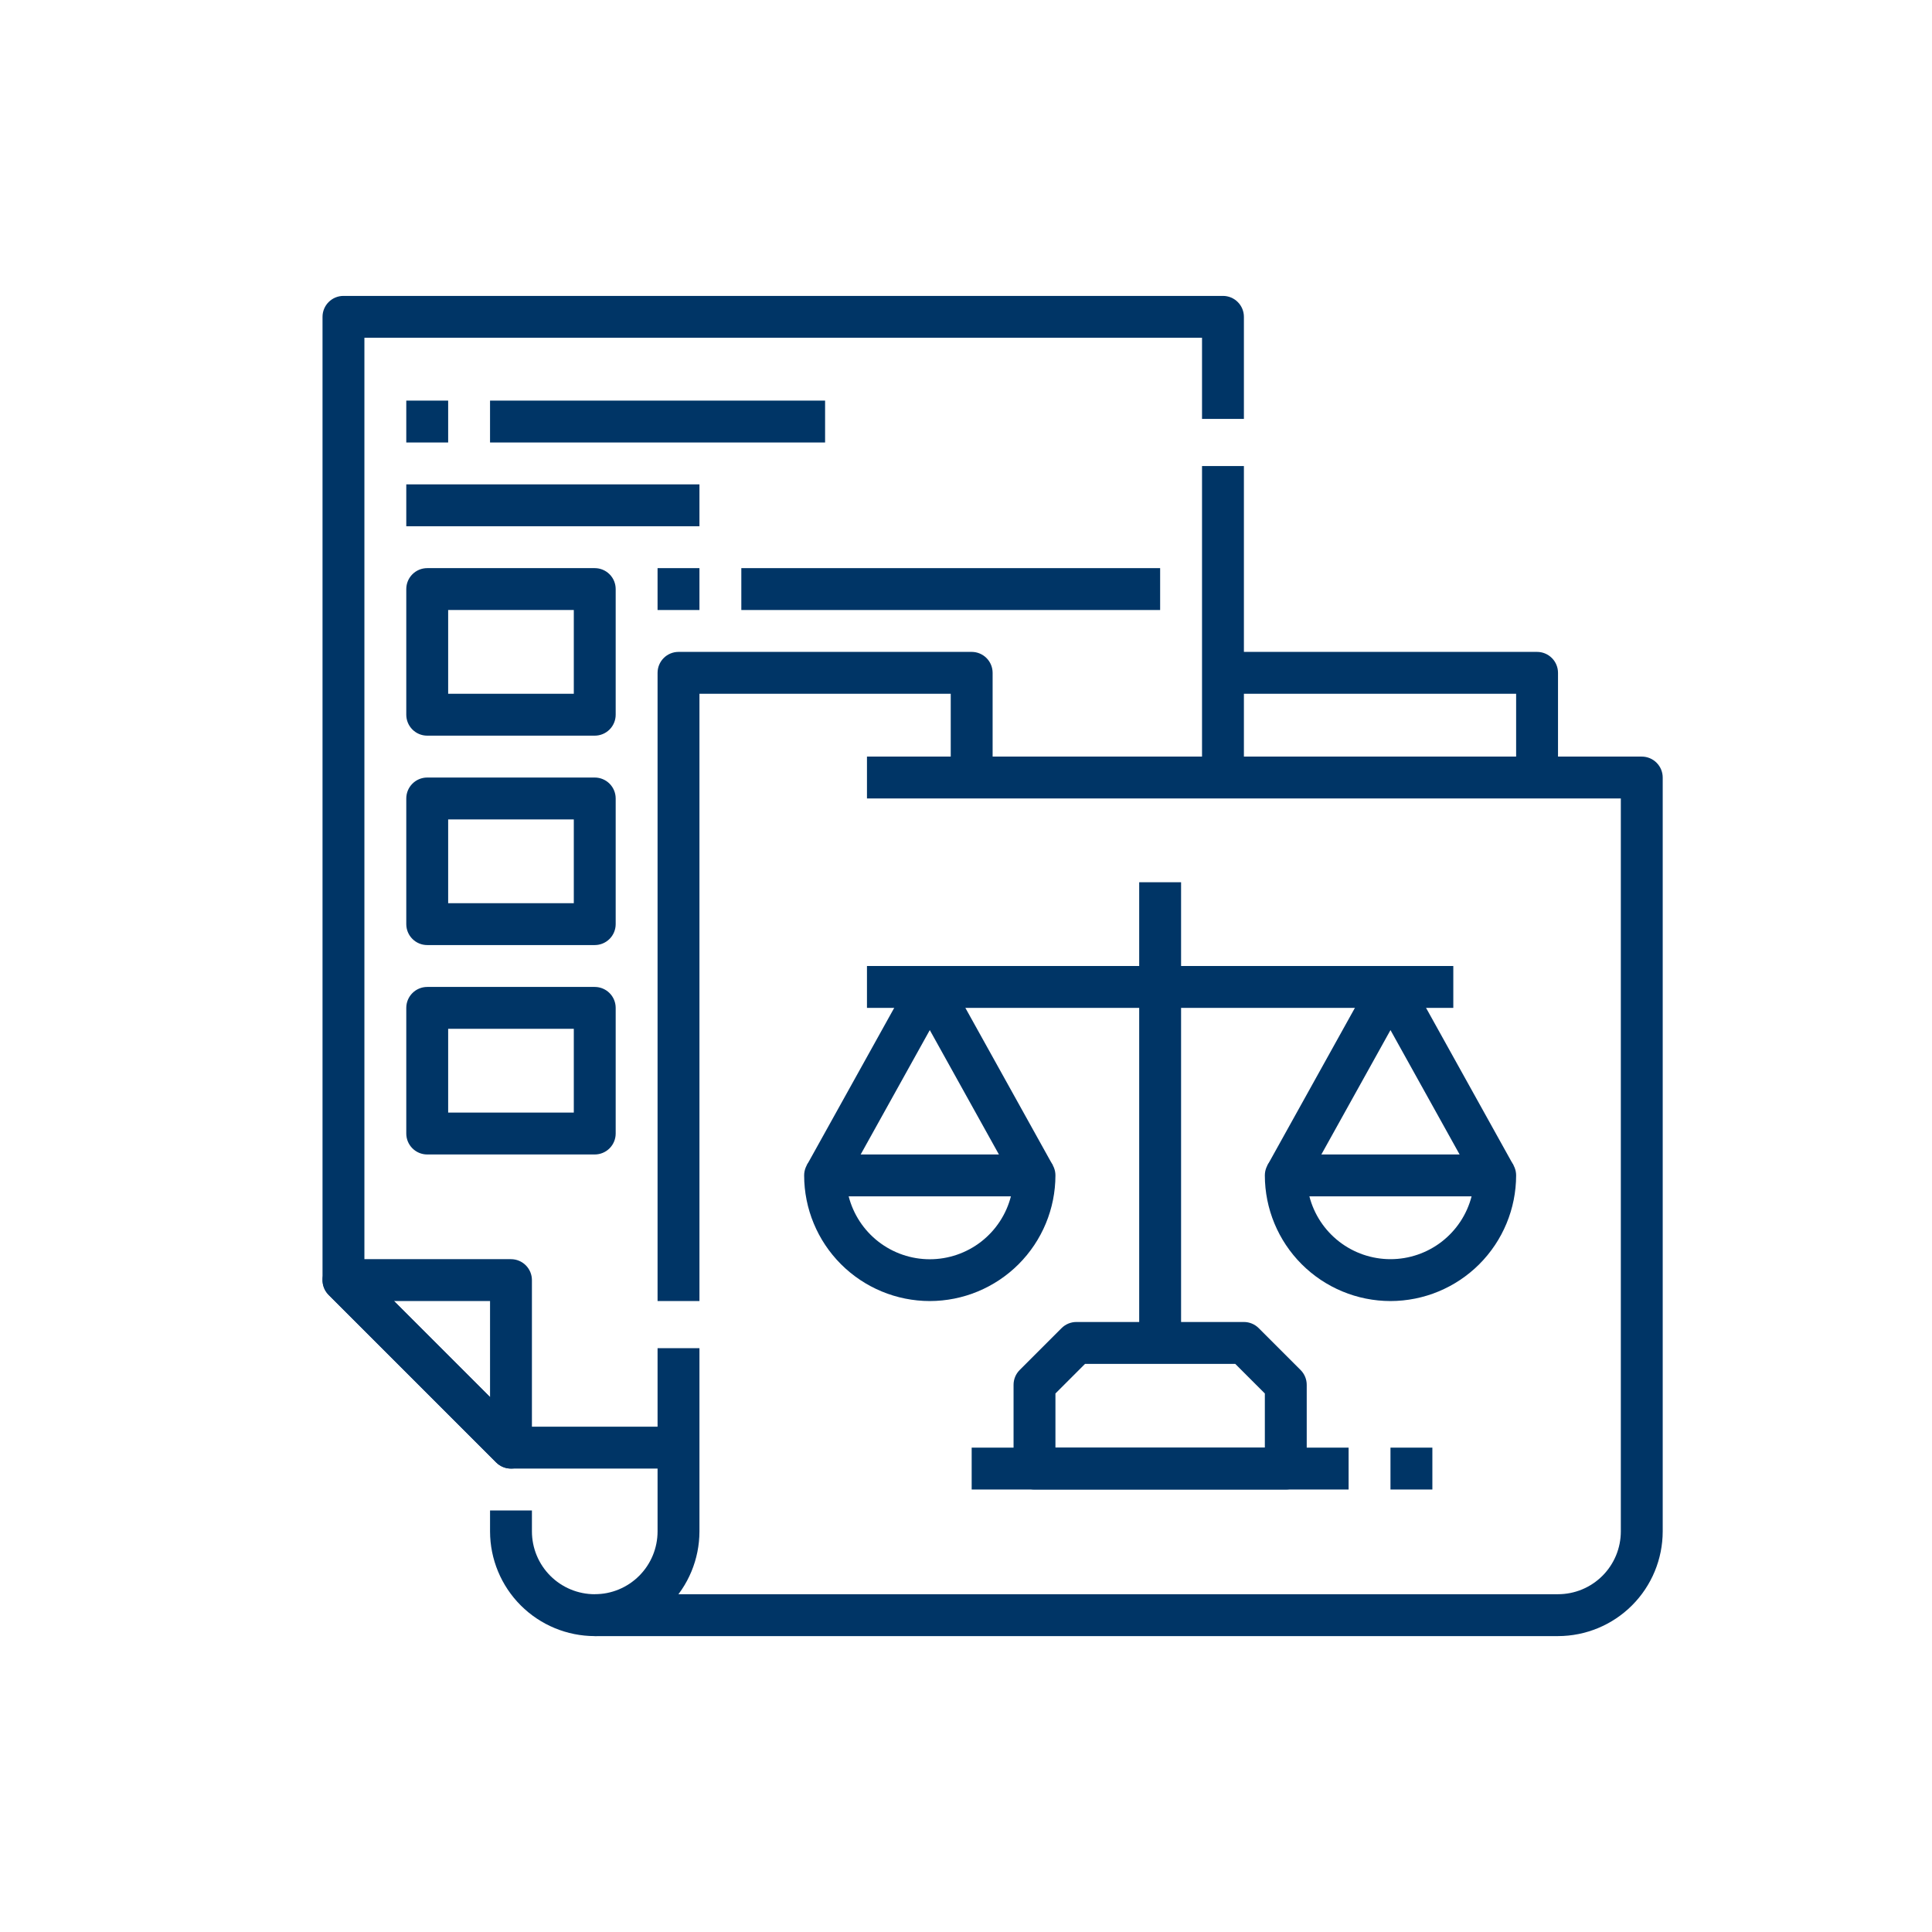 <svg width="66" height="66" viewBox="0 0 617 462" fill="none" xmlns="http://www.w3.org/2000/svg">
<rect width="617" height="462"/>
<path d="M497.562 445.002H189.936V431.626H497.562C502.883 431.626 507.986 429.513 511.749 425.75C515.511 421.988 517.625 416.885 517.625 411.564V177.5H276.874V164.125H524.312C526.086 164.125 527.787 164.83 529.041 166.084C530.295 167.338 531 169.039 531 170.813V411.564C530.989 420.429 527.463 428.928 521.194 435.196C514.926 441.465 506.427 444.991 497.562 445.002Z" fill="#003566"/>
<path d="M163.186 391.501C161.413 391.501 159.712 390.796 158.458 389.542L104.958 336.042C104.023 335.106 103.386 333.915 103.128 332.618C102.871 331.321 103.003 329.976 103.509 328.754C104.015 327.533 104.872 326.488 105.971 325.753C107.071 325.019 108.364 324.626 109.686 324.626H163.186C164.96 324.626 166.661 325.331 167.915 326.585C169.169 327.839 169.874 329.54 169.874 331.314V384.814C169.874 386.136 169.482 387.429 168.748 388.529C168.014 389.629 166.969 390.487 165.748 390.993C164.936 391.331 164.066 391.504 163.186 391.501ZM125.83 338.001L156.499 368.67V338.001H125.83Z" fill="#003566"/>
<path d="M497.563 170.813H484.188V144.063H390.562V130.688H490.876C492.649 130.688 494.35 131.392 495.604 132.646C496.858 133.9 497.563 135.601 497.563 137.375V170.813Z" fill="#003566"/>
<path d="M410.625 398.189H330.375C328.601 398.189 326.9 397.484 325.646 396.23C324.392 394.976 323.688 393.275 323.688 391.501V364.751C323.688 362.978 324.393 361.277 325.647 360.023L339.022 346.648C340.276 345.394 341.977 344.689 343.75 344.688H397.25C399.024 344.689 400.725 345.394 401.978 346.648L415.354 360.023C416.608 361.277 417.313 362.978 417.313 364.751V391.501C417.313 393.275 416.608 394.976 415.354 396.23C414.1 397.484 412.399 398.189 410.625 398.189ZM337.063 384.814H403.938V367.52L394.482 358.064H346.519L337.063 367.52V384.814Z" fill="#003566"/>
<path d="M363.812 204.251H377.188V351.377H363.812V204.251Z" fill="#003566"/>
<path d="M296.936 338.001C286.297 337.991 276.097 333.76 268.575 326.237C261.052 318.714 256.821 308.515 256.811 297.876C256.811 296.102 257.515 294.401 258.769 293.147C260.023 291.893 261.724 291.188 263.498 291.188H330.373C332.147 291.188 333.848 291.893 335.102 293.147C336.356 294.401 337.061 296.102 337.061 297.876C337.05 308.515 332.819 318.714 325.297 326.237C317.774 333.76 307.574 337.991 296.936 338.001ZM271.028 304.564C272.506 310.312 275.854 315.405 280.544 319.042C285.234 322.679 291.001 324.653 296.936 324.653C302.871 324.653 308.637 322.679 313.328 319.042C318.018 315.405 321.365 310.312 322.843 304.564H271.028Z" fill="#003566"/>
<path d="M444.063 338.001C433.424 337.991 423.224 333.76 415.702 326.237C408.179 318.714 403.948 308.515 403.938 297.876C403.938 296.102 404.642 294.401 405.896 293.147C407.15 291.893 408.851 291.188 410.625 291.188H477.5C479.274 291.188 480.975 291.893 482.229 293.147C483.483 294.401 484.188 296.102 484.188 297.876C484.177 308.515 479.946 318.714 472.424 326.237C464.901 333.76 454.701 337.991 444.063 338.001ZM418.162 304.564C419.644 310.306 422.993 315.392 427.681 319.024C432.37 322.656 438.132 324.627 444.063 324.627C449.993 324.627 455.756 322.656 460.444 319.024C465.132 315.392 468.481 310.306 469.964 304.564H418.162Z" fill="#003566"/>
<path d="M324.53 301.12L296.937 251.465L269.344 301.12L257.654 294.633L291.092 234.445C291.722 233.468 292.588 232.664 293.609 232.108C294.63 231.551 295.774 231.26 296.937 231.26C298.1 231.26 299.244 231.551 300.265 232.108C301.286 232.664 302.152 233.468 302.782 234.445L336.219 294.633L324.53 301.12Z" fill="#003566"/>
<path d="M471.655 301.12L444.062 251.465L416.469 301.12L404.779 294.633L438.217 234.445C438.847 233.468 439.713 232.664 440.734 232.108C441.755 231.551 442.899 231.26 444.062 231.26C445.225 231.26 446.369 231.551 447.39 232.108C448.411 232.664 449.277 233.468 449.907 234.445L483.344 294.633L471.655 301.12Z" fill="#003566"/>
<path d="M276.873 231.001H464.124V244.376H276.873V231.001Z" fill="#003566"/>
<path d="M310.312 384.814H430.688V398.19H310.312V384.814Z" fill="#003566"/>
<path d="M444.062 384.814H457.438V398.19H444.062V384.814Z" fill="#003566"/>
<path d="M129.748 50.438H143.123V63.813H129.748V50.438Z" fill="#003566"/>
<path d="M156.498 50.438H263.499V63.813H156.498V50.438Z" fill="#003566"/>
<path d="M129.748 77.188H223.374V90.563H129.748V77.188Z" fill="#003566"/>
<path d="M189.936 157.438H136.436C134.662 157.438 132.961 156.733 131.707 155.479C130.453 154.225 129.748 152.524 129.748 150.75V110.625C129.748 108.851 130.453 107.15 131.707 105.896C132.961 104.642 134.662 103.938 136.436 103.938H189.936C191.71 103.938 193.411 104.642 194.665 105.896C195.919 107.15 196.623 108.851 196.623 110.625V150.75C196.623 152.524 195.919 154.225 194.665 155.479C193.411 156.733 191.71 157.438 189.936 157.438ZM143.123 144.063H183.248V117.313H143.123V144.063Z" fill="#003566"/>
<path d="M189.936 224.314H136.436C134.662 224.314 132.961 223.609 131.707 222.355C130.453 221.101 129.748 219.4 129.748 217.626V177.501C129.748 175.727 130.453 174.026 131.707 172.772C132.961 171.518 134.662 170.813 136.436 170.813H189.936C191.71 170.813 193.411 171.518 194.665 172.772C195.919 174.026 196.623 175.727 196.623 177.501V217.626C196.623 219.4 195.919 221.101 194.665 222.355C193.411 223.609 191.71 224.314 189.936 224.314ZM143.123 210.939H183.248V184.189H143.123V210.939Z" fill="#003566"/>
<path d="M189.936 291.189H136.436C134.662 291.189 132.961 290.484 131.707 289.23C130.453 287.976 129.748 286.275 129.748 284.501V244.376C129.748 242.602 130.453 240.901 131.707 239.647C132.961 238.393 134.662 237.688 136.436 237.688H189.936C191.71 237.688 193.411 238.393 194.665 239.647C195.919 240.901 196.623 242.602 196.623 244.376V284.501C196.623 286.275 195.919 287.976 194.665 289.23C193.411 290.484 191.71 291.189 189.936 291.189ZM143.123 277.814H183.248V251.064H143.123V277.814Z" fill="#003566"/>
<path d="M209.998 103.938H223.373V117.313H209.998V103.938Z" fill="#003566"/>
<path d="M236.748 103.938H370.499V117.313H236.748V103.938Z" fill="#003566"/>
<path fill-rule="evenodd" clip-rule="evenodd" d="M163.188 391.502H216.688V378.127H165.956L116.375 328.546V30.375H383.877V56.289H397.252V23.688C397.252 21.914 396.547 20.213 395.293 18.959C394.039 17.705 392.338 17 390.564 17H109.688C107.914 17 106.213 17.705 104.959 18.959C103.705 20.213 103 21.914 103 23.688V331.314C103 333.088 103.705 334.788 104.959 336.042L158.46 389.543C159.714 390.797 161.414 391.502 163.188 391.502ZM397.252 71.336H383.877V170.813H397.252V71.336Z" fill="#003566"/>
<path fill-rule="evenodd" clip-rule="evenodd" d="M166.305 435.197C172.574 441.466 181.073 444.992 189.938 445.003C198.803 444.992 207.301 441.466 213.57 435.197C219.838 428.929 223.365 420.43 223.375 411.565V353.049H210V411.565C210 416.886 207.887 421.989 204.124 425.751C200.362 429.514 195.259 431.628 189.938 431.628C184.617 431.628 179.514 429.514 175.751 425.751C171.989 421.989 169.875 416.886 169.875 411.565V404.877H156.5V411.565C156.511 420.43 160.037 428.929 166.305 435.197ZM210 338.002H223.375V144.064H303.626V170.814H317.001V137.376C317.001 135.602 316.296 133.901 315.042 132.647C313.788 131.393 312.087 130.688 310.313 130.688H216.688C214.914 130.688 213.213 131.393 211.959 132.647C210.705 133.901 210 135.602 210 137.376V338.002Z" fill="#003566"/>
</svg>
